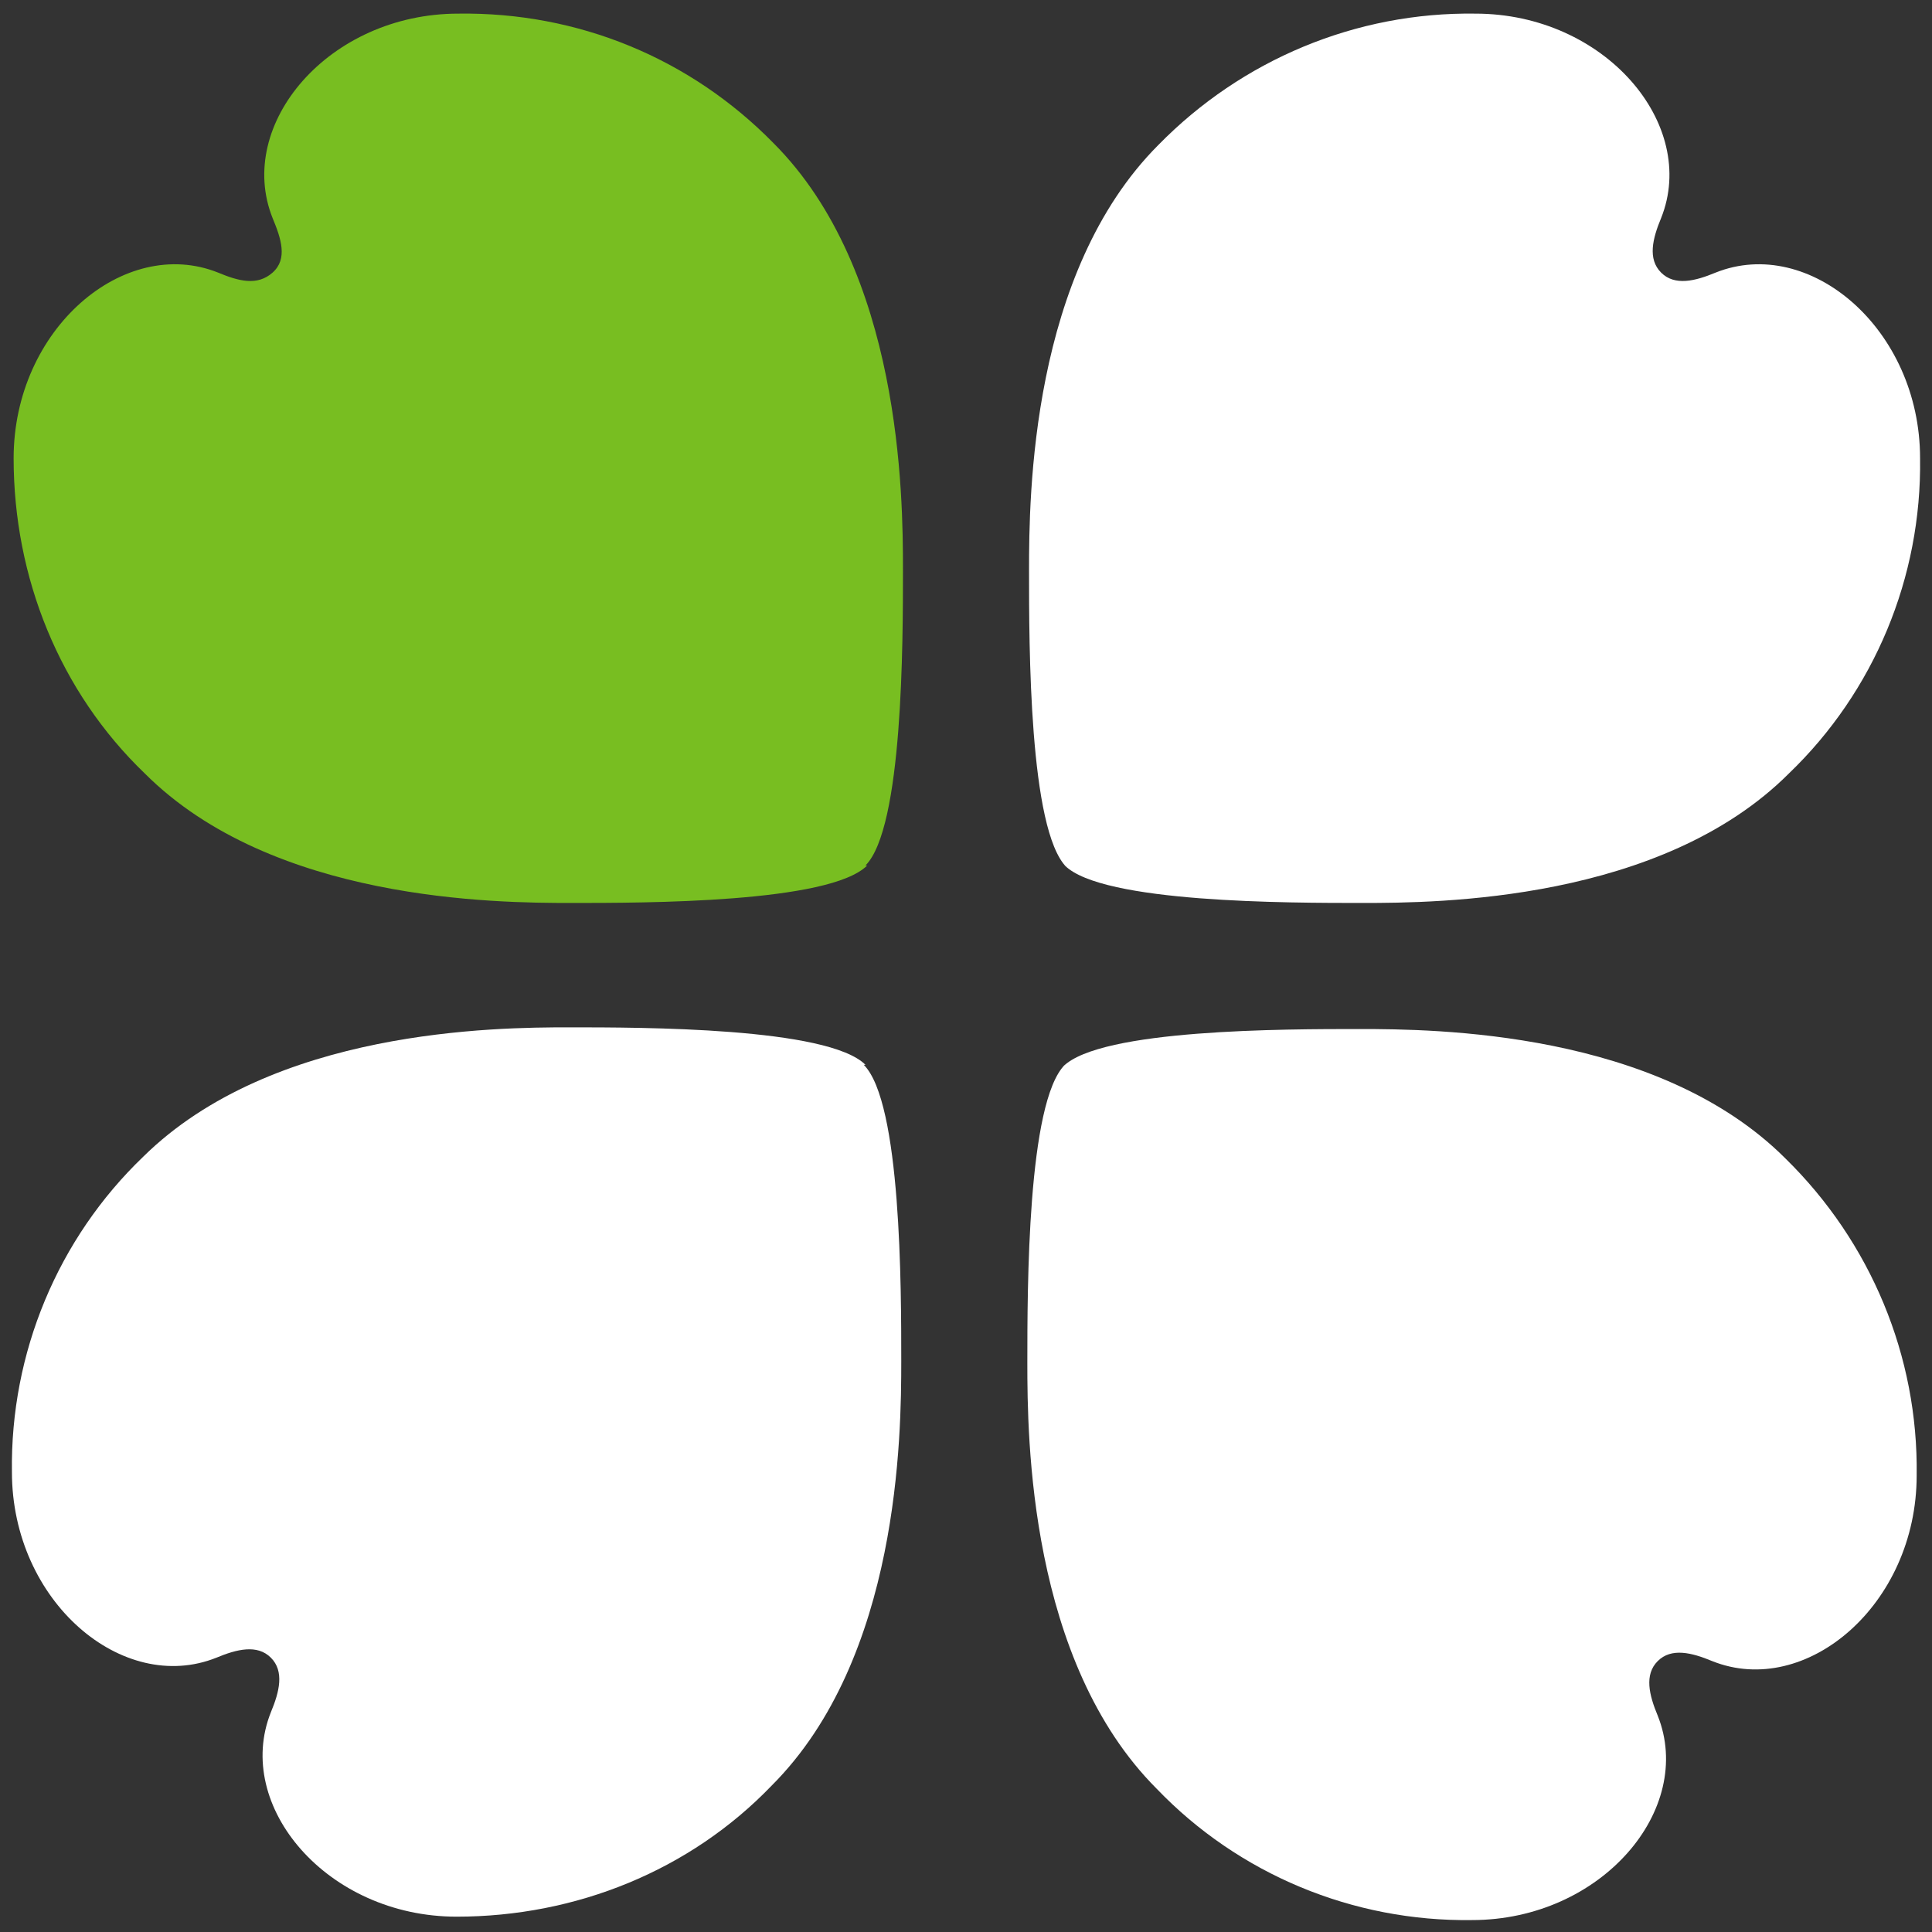 <?xml version="1.0" encoding="UTF-8"?>
<svg id="Uelzener_Logo" xmlns="http://www.w3.org/2000/svg" version="1.1" viewBox="0 0 113.4 113.4">
  <rect x="0" y="0" width="113.4" height="113.4" fill="#333333" stroke="none"/>
  <!-- Generator: Adobe Illustrator 29.6.1, SVG Export Plug-In . SVG Version: 2.1.1 Build 9)  -->
  <defs>
    <style>
      .st0 {
        fill: #78be21;
      }

      .st1 {
        fill: #fff;
      }
    </style>
  </defs>
  <path class="st1" d="M62.5,50.8c2.2,2.2,13.1,2.2,17.5,2.2s17.5-.1,25-7.6c5-4.8,7.8-11.5,7.7-18.5,0-7.6-6.5-13.1-12-10.9-1.2.5-2.4.8-3.2,0s-.5-2,0-3.2c2.2-5.5-3.3-12-10.9-12-7-.1-13.7,2.7-18.6,7.7-7.5,7.5-7.6,20.6-7.6,25s0,15.2,2.2,17.4"/>
  <path class="st0" d="M50.8,50.8c2.2-2.2,2.2-13.1,2.2-17.4s-.1-17.5-7.6-25C40.5,3.4,33.9.7,26.9.8c-7.6,0-13.1,6.5-10.9,12,.5,1.2.9,2.4,0,3.2s-2,.5-3.2,0C7.3,13.8.8,19.3.8,26.9c0,7,2.7,13.7,7.7,18.5,7.5,7.5,20.6,7.6,25,7.6s15.2,0,17.4-2.2"/>
  <path class="st1" d="M50.8,62.5c-2.2-2.2-13.1-2.2-17.4-2.2s-17.4.1-25,7.6c-5,4.8-7.8,11.5-7.7,18.5,0,7.6,6.5,13.1,12,10.9,1.2-.5,2.4-.8,3.2,0s.5,2,0,3.2c-2.2,5.5,3.3,12,10.9,12,7,0,13.7-2.7,18.5-7.7,7.5-7.5,7.6-20.6,7.6-24.9s0-15.2-2.2-17.4"/>
  <path class="st1" d="M62.5,62.5c-2.2,2.2-2.2,13.1-2.2,17.5s.1,17.5,7.6,25c4.8,5,11.5,7.8,18.5,7.7,7.6,0,13.1-6.5,10.9-12-.5-1.2-.8-2.4,0-3.2s2-.5,3.2,0c5.5,2.2,12-3.3,12-10.9.1-7-2.7-13.7-7.7-18.6-7.5-7.5-20.6-7.6-25-7.6s-15.2,0-17.4,2.2"/>
</svg>